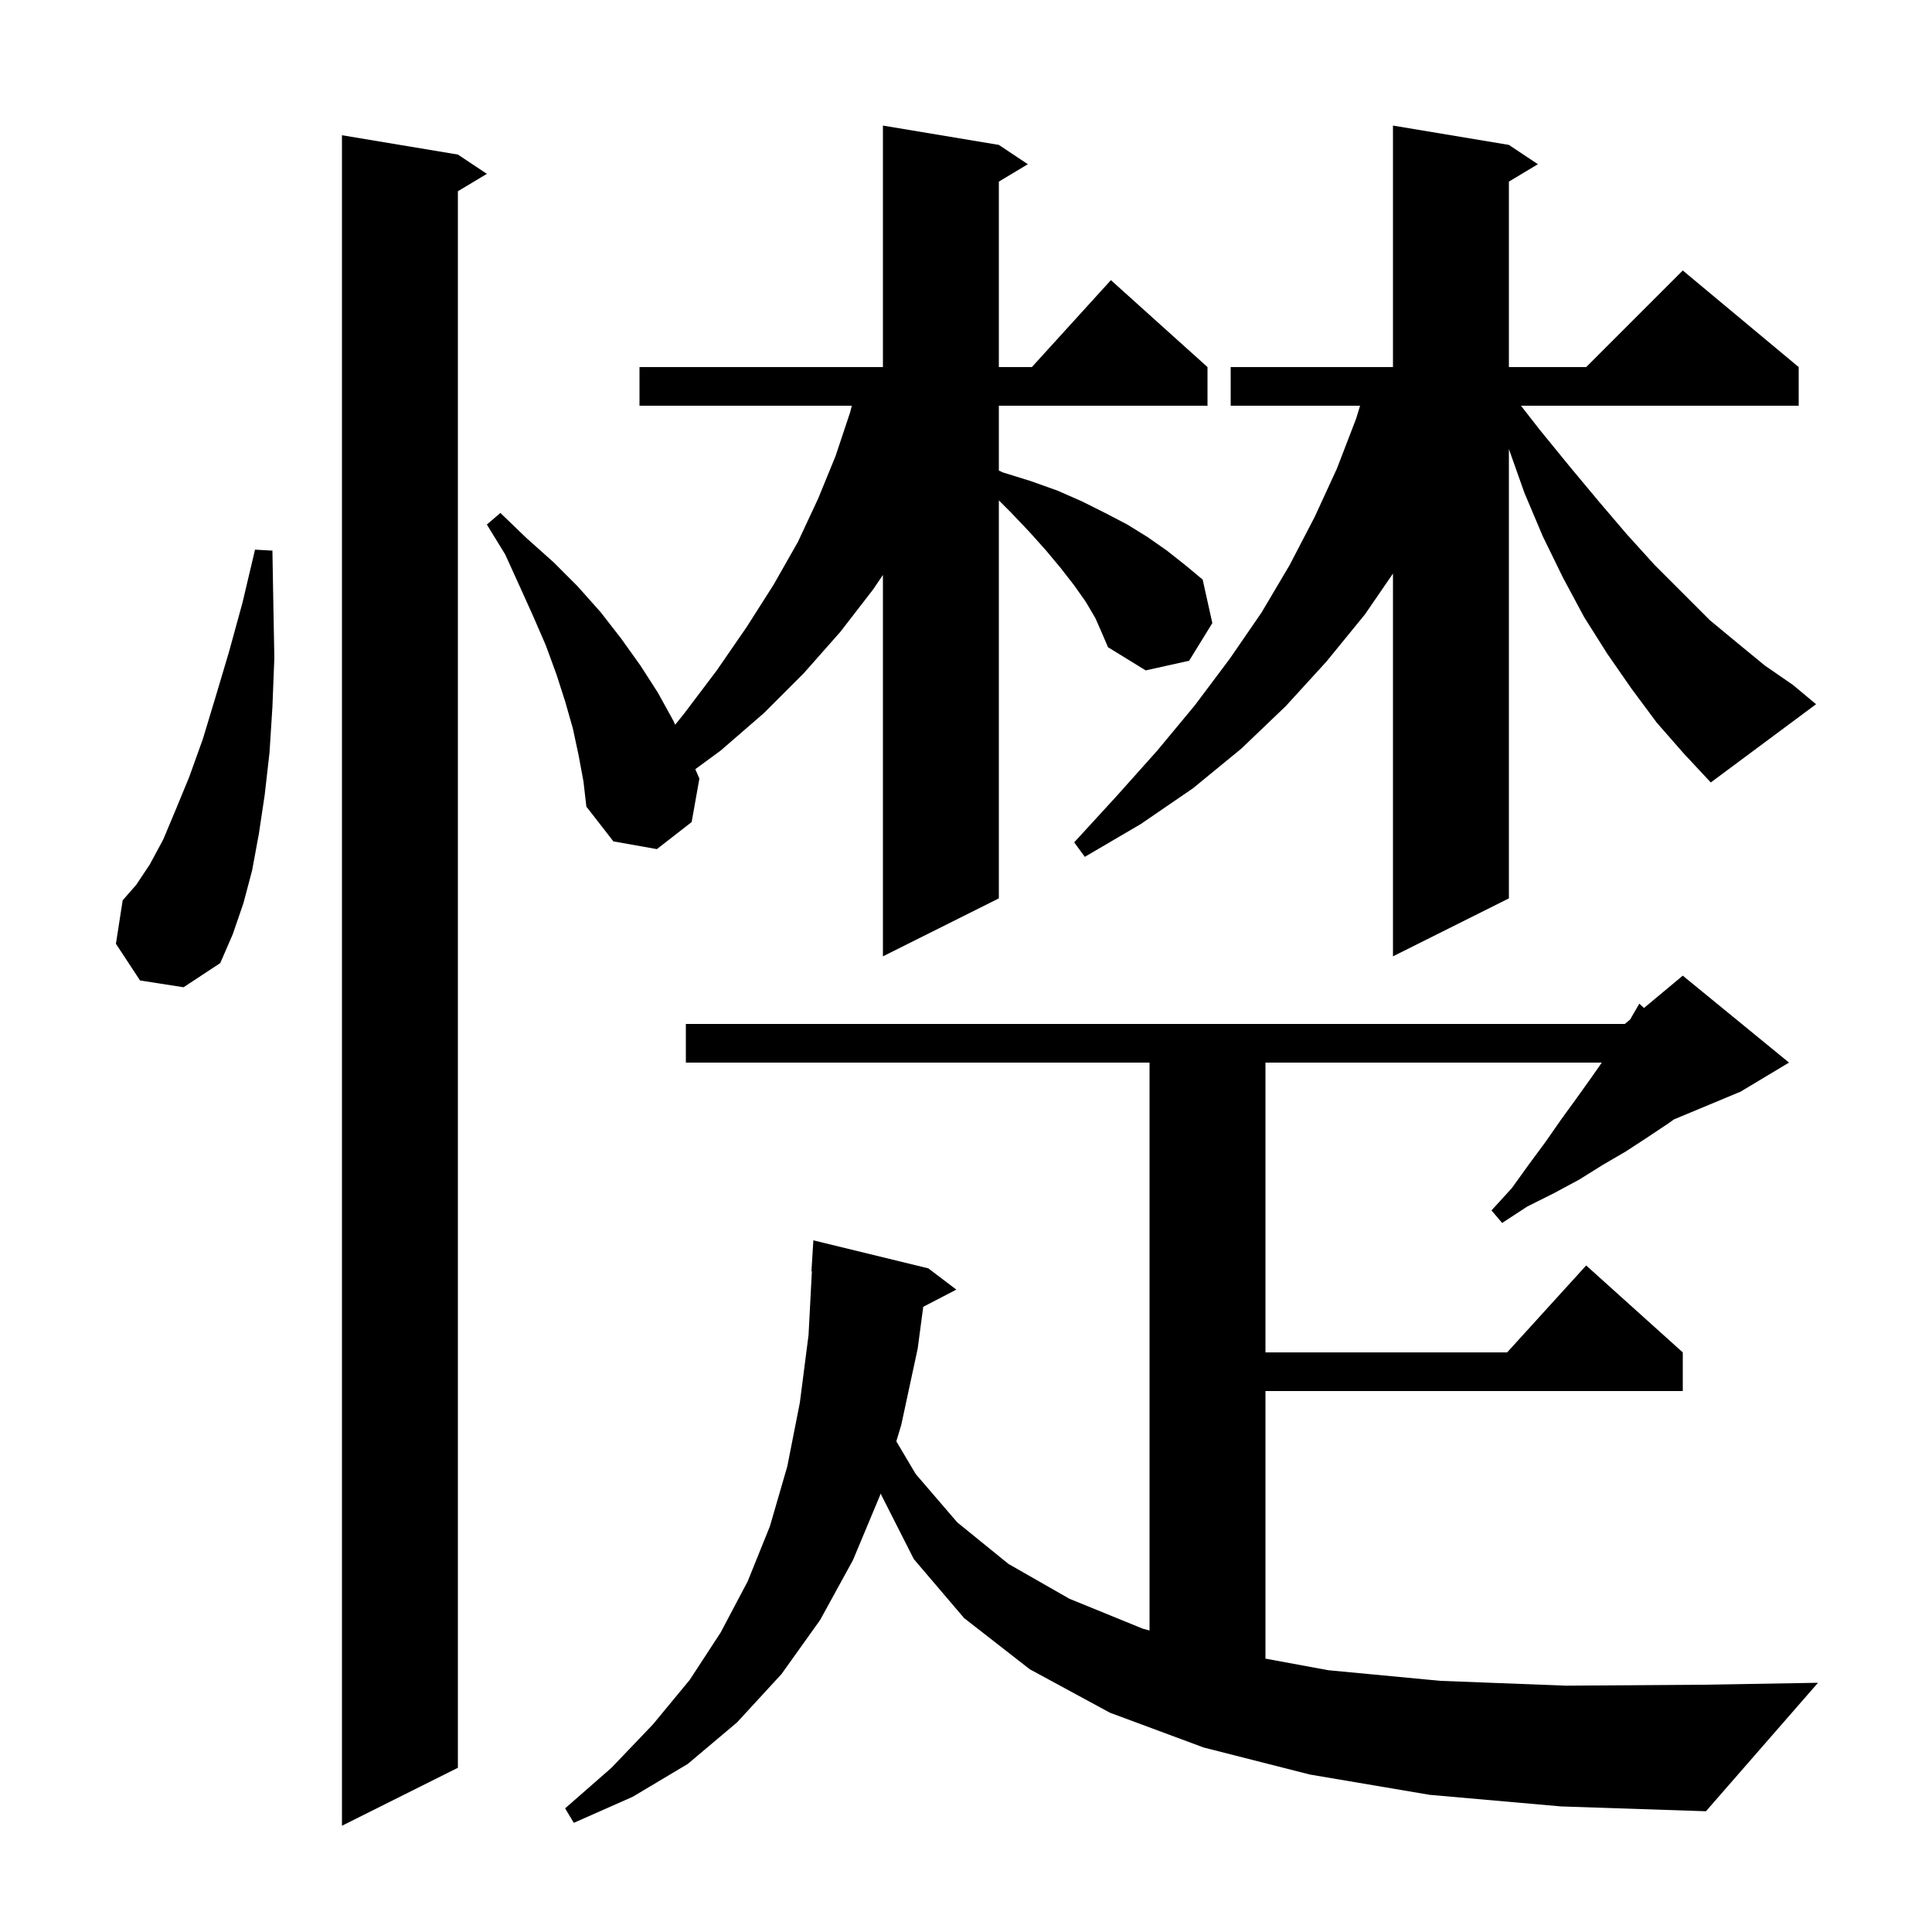 <svg xmlns="http://www.w3.org/2000/svg" xmlns:xlink="http://www.w3.org/1999/xlink" version="1.1" baseProfile="full" viewBox="0 0 200 200" width="200" height="200">
<g fill="black">
<path d="M 47.4 16.0 L 50.4 18.0 L 47.4 19.8 L 47.4 183.0 L 35.4 189.0 L 35.4 14.0 Z M 148.0 185.8 L 135.6 183.7 L 124.6 180.9 L 114.9 177.3 L 106.6 172.8 L 99.8 167.5 L 94.6 161.4 L 91.157 154.612 L 91.1 154.8 L 88.3 161.5 L 84.9 167.7 L 80.9 173.3 L 76.3 178.3 L 71.2 182.6 L 65.5 186.0 L 59.4 188.7 L 58.5 187.2 L 63.3 183.0 L 67.6 178.5 L 71.4 173.9 L 74.6 169.0 L 77.4 163.7 L 79.7 158.0 L 81.5 151.8 L 82.8 145.2 L 83.7 138.2 L 84.047 131.599 L 84.0 131.6 L 84.2 128.4 L 96.1 131.3 L 99.0 133.5 L 95.573 135.28 L 95.0 139.6 L 93.3 147.5 L 92.786 149.205 L 94.8 152.6 L 99.1 157.6 L 104.4 161.9 L 110.7 165.5 L 118.3 168.6 L 119.0 168.789 L 119.0 110.0 L 71.0 110.0 L 71.0 106.0 L 168.2 106.0 L 168.749 105.542 L 169.7 103.9 L 170.188 104.344 L 174.2 101.0 L 185.2 110.0 L 180.2 113.0 L 173.288 115.88 L 172.7 116.3 L 170.6 117.7 L 168.3 119.2 L 165.9 120.6 L 163.5 122.1 L 160.9 123.5 L 158.1 124.9 L 155.5 126.6 L 154.4 125.3 L 156.5 123.0 L 158.3 120.5 L 160.0 118.2 L 161.6 115.9 L 163.2 113.7 L 164.7 111.6 L 165.82 110.0 L 131.0 110.0 L 131.0 140.0 L 156.018 140.0 L 164.2 131.0 L 174.2 140.0 L 174.2 144.0 L 131.0 144.0 L 131.0 171.701 L 137.5 172.9 L 149.1 174.0 L 162.1 174.5 L 176.5 174.4 L 188.2 174.2 L 176.6 187.5 L 161.6 187.0 Z M 14.5 101.5 L 12.0 97.7 L 12.7 93.2 L 14.1 91.6 L 15.5 89.5 L 16.9 86.9 L 18.2 83.8 L 19.6 80.4 L 21.0 76.5 L 22.3 72.2 L 23.7 67.5 L 25.1 62.4 L 26.4 56.9 L 28.2 57.0 L 28.3 62.7 L 28.4 68.1 L 28.2 73.2 L 27.9 77.9 L 27.4 82.3 L 26.8 86.3 L 26.1 90.1 L 25.2 93.5 L 24.1 96.7 L 22.8 99.7 L 19.0 102.2 Z M 113.4 64.0 L 112.4 62.3 L 111.2 60.6 L 109.8 58.8 L 108.3 57.0 L 106.6 55.1 L 104.7 53.1 L 103.4 51.8 L 103.4 93.0 L 91.4 99.0 L 91.4 59.516 L 90.4 61.0 L 87.0 65.4 L 83.2 69.7 L 79.1 73.8 L 74.6 77.7 L 71.978 79.626 L 72.4 80.6 L 71.6 85.1 L 68.0 87.9 L 63.5 87.1 L 60.7 83.5 L 60.4 80.9 L 59.9 78.2 L 59.3 75.4 L 58.5 72.6 L 57.6 69.8 L 56.5 66.8 L 55.2 63.8 L 53.8 60.7 L 52.3 57.4 L 50.4 54.3 L 51.8 53.1 L 54.5 55.7 L 57.3 58.2 L 59.8 60.7 L 62.2 63.4 L 64.3 66.1 L 66.3 68.9 L 68.1 71.7 L 69.7 74.6 L 69.897 75.022 L 70.8 73.9 L 74.2 69.4 L 77.3 64.9 L 80.1 60.5 L 82.6 56.1 L 84.7 51.6 L 86.5 47.2 L 88.0 42.7 L 88.181 42.0 L 66.2 42.0 L 66.2 38.0 L 91.4 38.0 L 91.4 13.0 L 103.4 15.0 L 106.4 17.0 L 103.4 18.8 L 103.4 38.0 L 106.818 38.0 L 115.0 29.0 L 125.0 38.0 L 125.0 42.0 L 103.4 42.0 L 103.4 48.707 L 103.8 48.9 L 106.7 49.8 L 109.5 50.8 L 112.0 51.9 L 114.4 53.1 L 116.7 54.3 L 118.8 55.6 L 120.8 57.0 L 122.7 58.5 L 124.5 60.0 L 125.5 64.5 L 123.1 68.4 L 118.6 69.4 L 114.7 67.0 L 114.1 65.6 Z M 171.5 74.8 L 168.9 71.3 L 166.4 67.7 L 164.0 63.9 L 161.8 59.8 L 159.7 55.5 L 157.8 51.0 L 156.2 46.482 L 156.2 93.0 L 144.2 99.0 L 144.2 59.374 L 141.3 63.6 L 137.3 68.5 L 133.1 73.1 L 128.5 77.5 L 123.5 81.6 L 118.1 85.3 L 112.3 88.7 L 111.2 87.2 L 115.6 82.4 L 119.8 77.7 L 123.7 73.0 L 127.3 68.2 L 130.6 63.4 L 133.5 58.5 L 136.1 53.5 L 138.4 48.5 L 140.4 43.3 L 140.794 42.0 L 127.4 42.0 L 127.4 38.0 L 144.2 38.0 L 144.2 13.0 L 156.2 15.0 L 159.2 17.0 L 156.2 18.8 L 156.2 38.0 L 164.2 38.0 L 174.2 28.0 L 186.2 38.0 L 186.2 42.0 L 157.449 42.0 L 159.4 44.5 L 162.5 48.3 L 165.5 51.9 L 168.4 55.3 L 171.3 58.5 L 177.0 64.2 L 179.9 66.6 L 182.7 68.9 L 185.6 70.9 L 188.0 72.9 L 177.1 81.0 L 174.3 78.0 Z " />
</g>
</svg>
